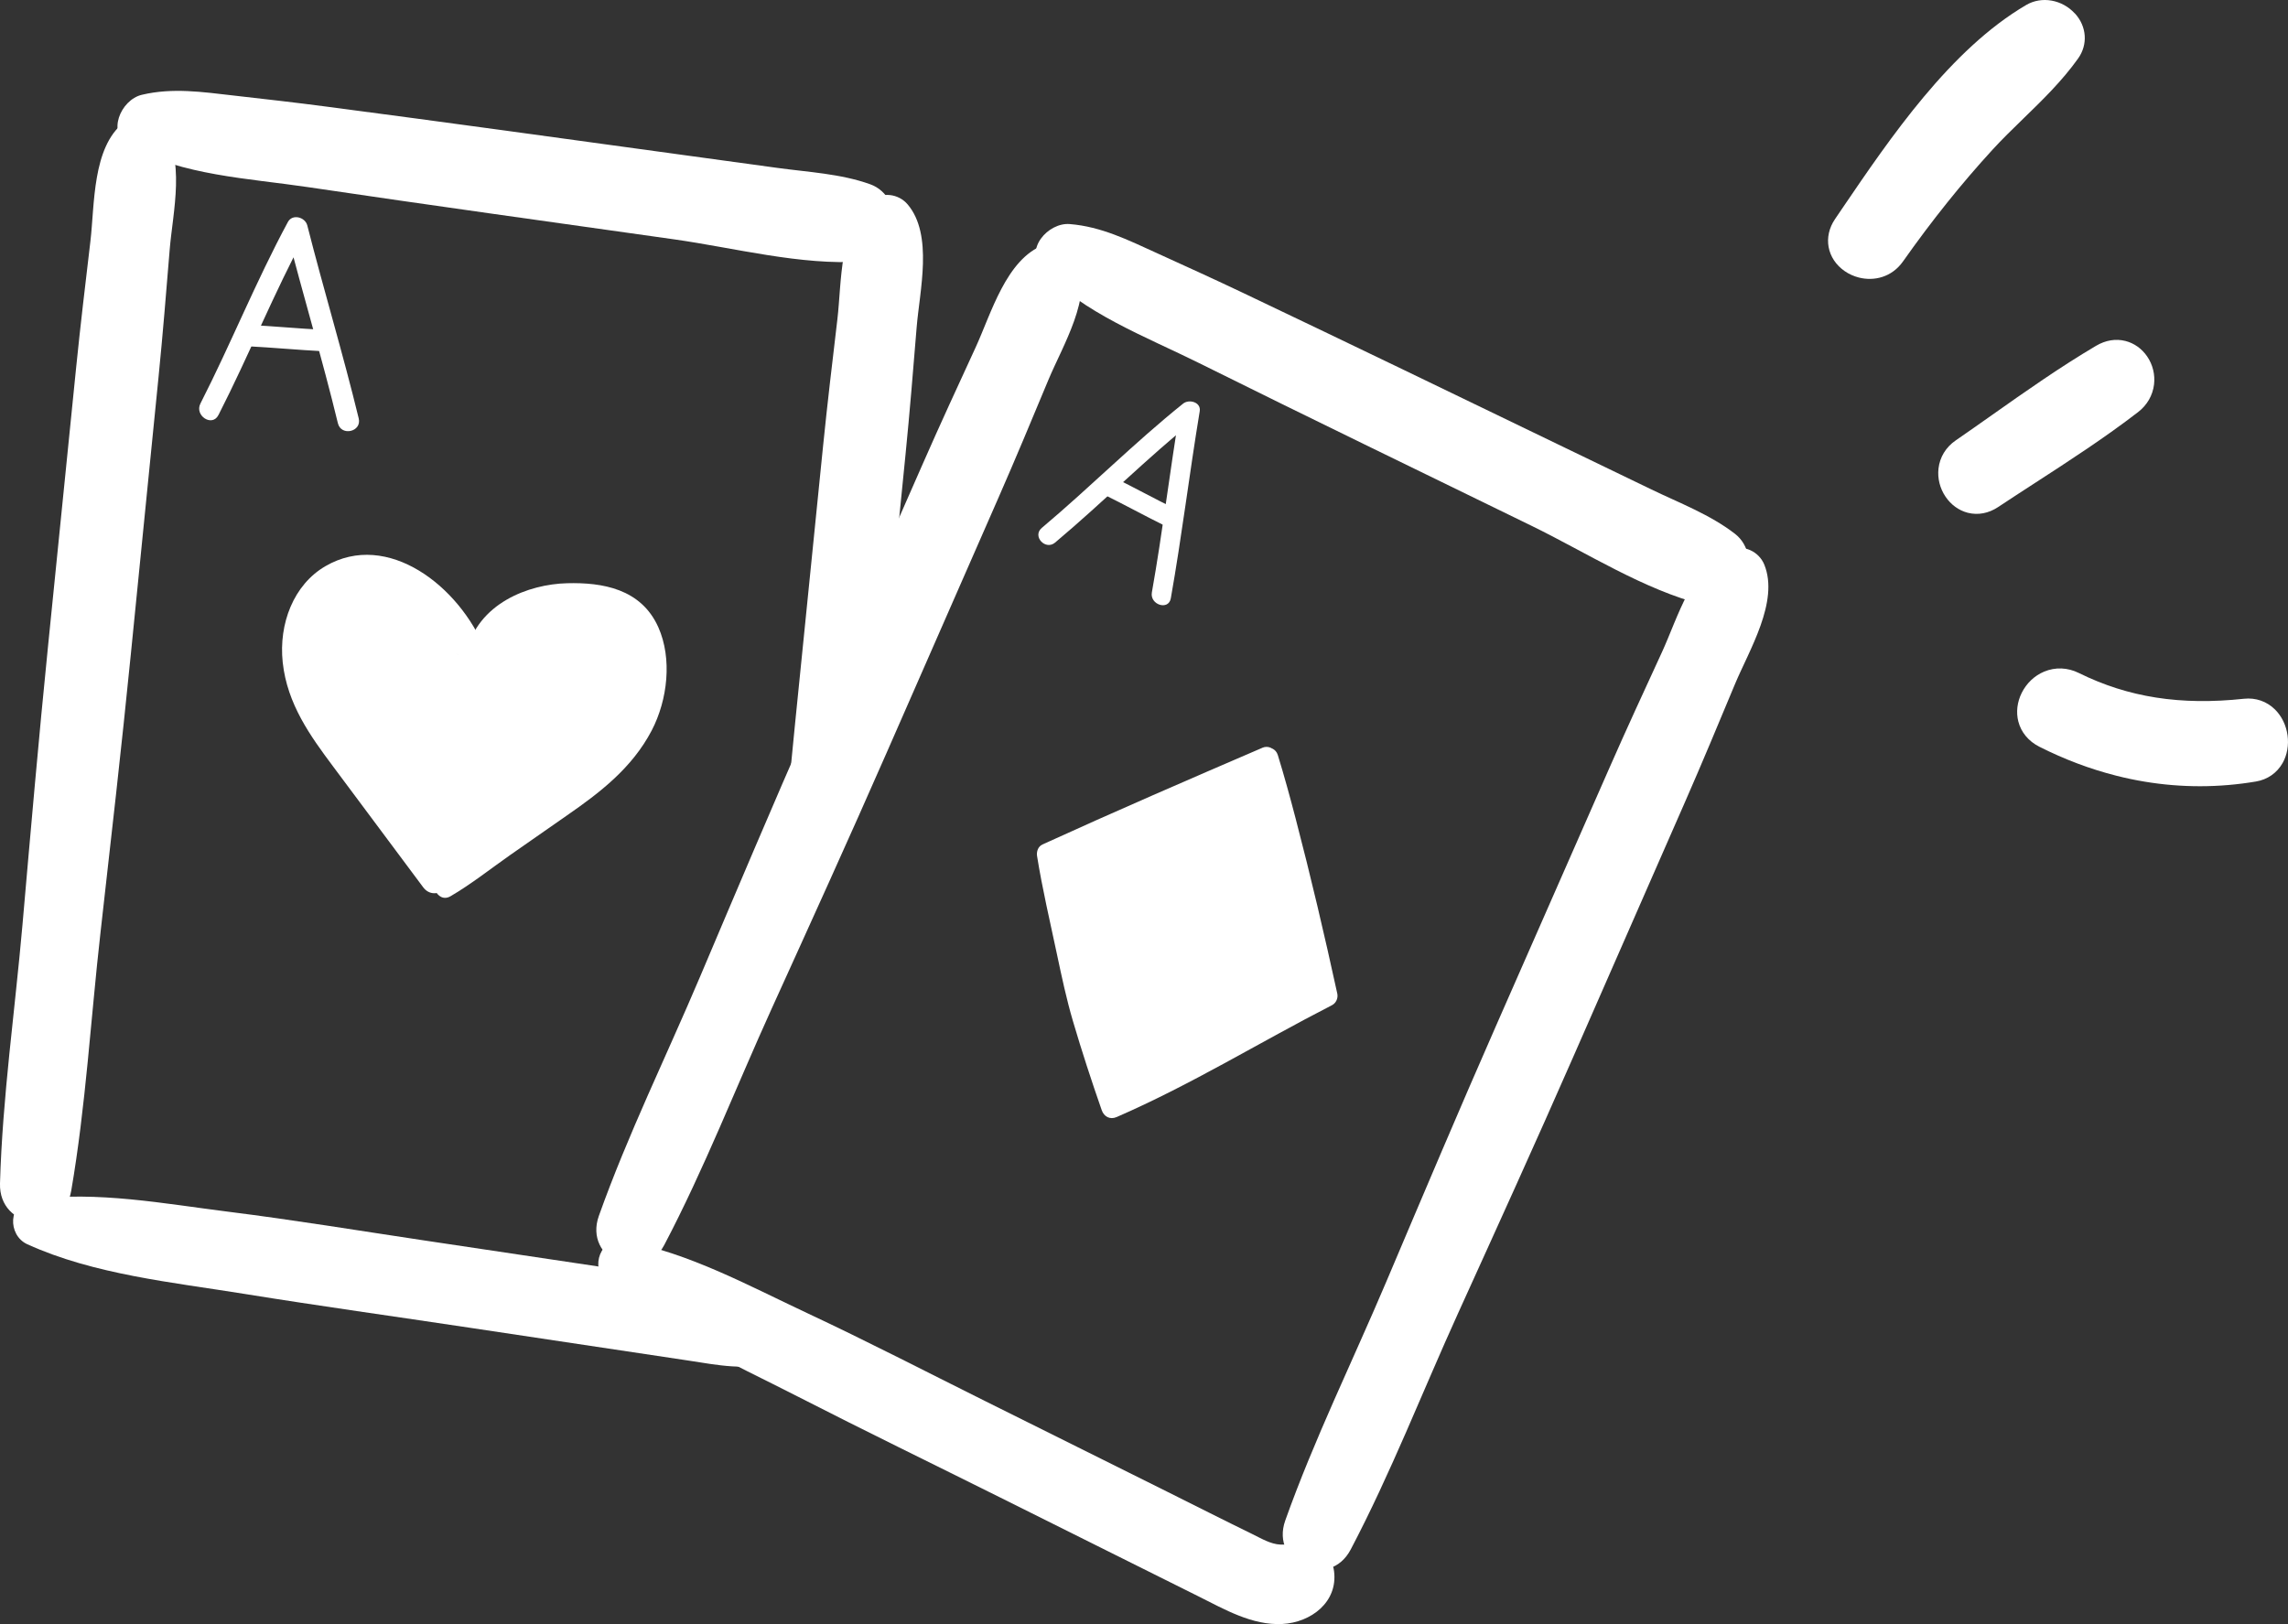 <?xml version="1.0" encoding="UTF-8"?>
<svg xmlns="http://www.w3.org/2000/svg" id="Ebene_2" data-name="Ebene 2" viewBox="0 0 543.68 386.05">
  <rect x="0" y="0" width="543.68" height="386.05" fill="#333333" stroke="none"/>
  <defs>
    <style>
      .cls-1 {
        fill: #fff;
      }
    </style>
  </defs>
  <g id="objects">
    <g>
      <path class="cls-1" d="M493.04,3.21c-3.04-3.32-7.9-4.18-11.56-2.03-18.04,10.57-32.29,31.54-43.74,48.39-.57.84-1.14,1.67-1.69,2.49-2.9,4.25-1.93,9.46,2.3,12.39,1.01.7,2.15,1.21,3.36,1.52,3.63.92,7.83-.07,10.48-3.82,6.9-9.78,13.86-18.47,21.28-26.57,2.3-2.51,4.73-4.87,7.31-7.38,4.53-4.4,9.21-8.94,13.02-14.29,2.37-3.32,2.07-7.62-.74-10.7Z"></path>
      <path class="cls-1" d="M511.85,91.37c.27-2.33-.3-4.68-1.62-6.62-1.26-1.86-3.09-3.17-5.17-3.7-2.31-.59-4.72-.19-6.98,1.14-8.57,5.06-16.8,10.86-24.75,16.47-2.83,1.99-5.75,4.06-8.63,6.04-2.32,1.6-3.76,3.97-4.07,6.68-.26,2.32.33,4.7,1.68,6.69,1.28,1.9,3.14,3.25,5.23,3.8.03,0,.05.01.08.02,2.39.6,4.91.13,7.12-1.33,2.91-1.93,5.9-3.87,8.8-5.75,8.18-5.3,16.63-10.78,24.52-16.86,2.14-1.65,3.48-3.98,3.79-6.58Z"></path>
      <path class="cls-1" d="M543.57,174.77c-.33-2.37-1.38-4.54-2.97-6.12-1.97-1.95-4.59-2.86-7.39-2.56-15.03,1.62-27.49-.32-39.22-6.12-2.68-1.33-5.62-1.44-8.28-.32-2.28.96-4.16,2.75-5.3,5.03-1.09,2.18-1.38,4.6-.81,6.82.66,2.57,2.43,4.69,4.97,5.98,5.97,3.02,12.1,5.33,18.31,6.9,2.23.57,4.47,1.04,6.72,1.41,8.8,1.47,17.7,1.45,26.47-.03,2.74-.46,4.99-2.03,6.33-4.4,1.08-1.91,1.49-4.25,1.17-6.6Z"></path>
    </g>
    <g>
      <g>
        <path class="cls-1" d="M29.37,29.15c-7.45,5.94-6.86,19.43-7.88,28.13-1.19,10.07-2.39,20.12-3.41,30.21-2.22,22.01-4.44,44.03-6.66,66.04-2.23,22.08-4.15,44.18-6.08,66.29C3.56,240.19.58,260.85,0,281.29c-.31,10.93,15.05,12.62,16.92,1.77,3.47-20.15,4.65-40.98,6.95-61.3,2.49-22.05,5.01-44.09,7.21-66.17,2.2-22.02,4.4-44.03,6.6-66.05,1.01-10.09,1.82-20.19,2.65-30.29.71-8.7,3.97-21.93-2.12-29.17-2.19-2.61-6.14-3.07-8.83-.92h0Z"></path>
        <path class="cls-1" d="M208.57,174.12c2.2-22.02,4.4-44.03,6.6-66.05,1.01-10.09,1.82-20.19,2.65-30.29.71-8.7,3.97-21.93-2.12-29.17-2.19-2.61-6.14-3.07-8.83-.92h0c-7.45,5.94-6.86,19.43-7.88,28.13-1.19,10.07-2.39,20.12-3.41,30.21-2.22,22.01-4.44,44.03-6.66,66.04-2.23,22.08-4.15,44.18-6.08,66.29"></path>
        <path class="cls-1" d="M30.78,34.79c12.44,6.91,28.41,7.61,42.34,9.68,14.49,2.15,28.99,4.23,43.49,6.28,14.5,2.04,29,4.09,43.5,6.13,14.42,2.03,30.19,6.25,44.73,5.28,9.61-.64,10.41-15.33,1.92-18.37-7-2.51-14.75-2.88-22.09-3.89-7.49-1.03-14.97-2.06-22.46-3.08-14.04-1.93-28.08-3.86-42.12-5.78-14.04-1.93-28.08-3.79-42.13-5.65-7.49-.99-15-1.84-22.5-2.69-7.37-.84-14.45-1.9-21.75-.17-5.03,1.19-8.54,9.16-2.93,12.28h0Z"></path>
        <path class="cls-1" d="M171,305.34c-7.5-1.06-14.98-2.24-22.47-3.36-15.92-2.38-31.84-4.76-47.75-7.14-15.44-2.31-30.87-4.86-46.36-6.8-15.48-1.94-31.26-4.98-46.82-2.94-5.71.75-5.85,8.49-1.11,10.65h0c15.85,7.21,34.51,9.04,51.6,11.8,17.76,2.87,35.58,5.34,53.37,8.02,17.32,2.6,34.64,5.2,51.96,7.8,6.82,1.02,14.32,2.68,21.02.11"></path>
      </g>
      <g>
        <g>
          <path class="cls-1" d="M114.13,156.89c2.59-2.82,4.89-5.94,7.98-8.07,3.46-2.38,7.37-3.21,11.27-3.44,6.49-.38,15.09-.07,18.05,7.61,2.42,6.27.64,14.18-2.96,19.71-4.59,7.03-11.29,11.66-17.73,16.09-4.32,2.97-8.65,5.9-12.99,8.83-4.47,3.02-9.22,5.78-13.47,9.2-2.89,2.33-.52,8.12,2.77,6.21,4.86-2.83,9.46-6.48,14.12-9.76,4.52-3.18,9.05-6.33,13.59-9.48,7.62-5.28,15.4-11.17,20.09-20.15,3.82-7.33,4.89-17.1,1.59-24.53-4.1-9.19-13.33-10.7-21.69-10.48-9.15.23-21.3,4.77-23.96,16.56-.54,2.39,2.07,3.09,3.35,1.71h0Z"></path>
          <path class="cls-1" d="M115.21,154.3c-5.99-14.82-23.04-28.36-37.89-19.72-7.53,4.38-11.13,13.65-10.14,22.87,1.07,9.91,6.57,17.49,11.94,24.69,7.14,9.59,14.28,19.17,21.43,28.75,2.91,3.9,8.89-1,5.95-4.93-5.32-7.11-10.64-14.22-15.95-21.33-4.79-6.41-10.37-12.68-13.93-20.17-2.84-5.97-4.16-15.08.96-20.51,4.01-4.26,10.45-4.55,15.16-2.62,7.76,3.18,11.91,11.21,18.35,16.38,1.85,1.48,5.28-.54,4.12-3.41h0Z"></path>
        </g>
        <path class="cls-1" d="M104.37,152.14c-2.29-10.91-15.17-16.87-24.97-11.57-9.37,5.08-11.26,17.41-6.67,26.35,1.67,3.26,4.22,5.96,6.68,8.63.45.48.89.97,1.31,1.48.13.16.83.91.81,1.03-.04.23-1.46-2.44-.9-1.23.27.6.64,1.16.92,1.76.14.3.26.61.4.91.69,1.53-.22-.84-.39-1.11.33.52.46,1.31.67,1.89.54,1.52,1.09,3.04,1.67,4.54.53,1.36,1.12,2.69,1.83,3.97,1.8,3.24,4.04,6.41,6.64,9.07,3,3.06,6.79,6.51,11.06,7.62,5.94,1.55,10.65-1.15,15.59-3.89,6.35-3.53,12.66-7.36,18.23-12.05,6.09-5.13,10.73-11.68,13.41-19.18,1.32-3.71,2.04-7.79,2.23-11.71.13-2.74,0-5.58-.94-8.15-1.9-5.12-6.45-8.34-11.85-8.83-7.85-.71-15.85,2.95-22.16,7.29-3.3,2.27-6.9,4.56-9.81,7.34-2.88,2.75-4.58,6.08-7.02,9.12l2.08-2.45s-1.08,1.19-1.14,1.13c-.49-.56,5.62-2.34,3.14-1.78,1.07-.1,2.13-.21,3.2-.31-.39.06-.77.05-1.15-.03l3.28.56-.53-.19,3.01,1.41-.46-.32c.82.69,1.63,1.38,2.45,2.08-.01-.02,2.73,6.18,1.95,3.31-.11-.39-.23-.77-.36-1.16-.52-1.51-1.02-3.06-1.83-4.44-1.22-2.08-2.71-4.06-4.31-5.87-.97-1.09-1.93-2.19-2.89-3.29-1.2-1.36,1.26,2.22.88,1.29-.13-.31-.38-.69-.55-.97-.75-1.22.65,1.63.62,1.77.05-.19-.22-1.06-.25-1.27.1,1.07.21,2.13.31,3.2-.02-.46-.01-.89.03-1.35-8.15.78-16.31,1.57-24.46,2.35,1.86,8.11,4.43,15.95,7.39,23.72,1.05,2.76,4.6,5.24,7.28,6.08,2.9.91,6.77.7,9.44-.85s5.23-4.08,6.08-7.28c.89-3.38.39-6.2-.85-9.44-.47-1.23-.37-.96.28.8-.18-.49-.35-.97-.53-1.46-.26-.73-.51-1.46-.76-2.2-.54-1.59-1.05-3.19-1.53-4.8-1-3.34-1.88-6.71-2.66-10.11-1.38-6.03-7.19-10.04-13.25-9.46-6.34.61-10.61,5.58-11.21,11.81-.55,5.73,2.2,10.95,5.71,15.23,1.03,1.26,2.19,2.42,3.24,3.66.21.25.41.51.62.76,1.26,1.44-1.33-2.23-.83-1.23.17.34.39.69.59,1.02.93,1.51-.75-2.76-.49-1.46.85,4.26,3.12,8.43,6.93,10.72,4.75,2.86,10.57,2.81,15.46.34,3.18-1.61,5.54-4.13,7.6-6.98,1.14-1.57,2.04-3.28,3.29-4.78l-2.08,2.45c1.44-1.55,3.1-2.81,4.79-4.07.66-.49,1.82-1.71,2.61-1.91-.24.06-2.43,1.63-.99.71.46-.29.9-.6,1.36-.89,1.63-1.03,3.31-1.96,5.08-2.72.42-.18,1.91-.75-.02-.02-2.02.77-.19.11.31-.02,1.01-.27,2.03-.44,3.07-.56-1.07.1-2.13.21-3.2.31.81-.06,1.6-.1,2.41-.03-1.09-.19-2.18-.37-3.28-.56l.46.21c-2.43-2.03-4.85-4.05-7.28-6.08l-.73-1.88-.31-3.2c.09,2.17-.04,4.3-.39,6.44l.56-3.28c-.49,2.61-1.27,5.1-2.37,7.52.47-1,.94-2.01,1.41-3.01-1.16,2.39-2.57,4.56-4.27,6.59l2.08-2.45c-1.64,1.88-3.45,3.58-5.39,5.14-.93.75-1.89,1.45-2.85,2.16-1.23.91,2.26-1.51.41-.3-.64.42-1.27.84-1.91,1.25-2.14,1.36-4.32,2.64-6.53,3.89-1.22.68-2.44,1.36-3.66,2.03-.56.3-1.11.61-1.67.91l-.67.36c-1.11.56-.61.36,1.5-.61,2.16.08,4.32.17,6.47.25l-.53-.11c1,.47,2.01.94,3.01,1.41-1.14-.55-2.12-1.39-3.09-2.2l2.45,2.08c-1.36-1.18-2.63-2.45-3.77-3.85-.28-.35-.56-.7-.83-1.06,1.09,1.6,1.37,2,.85,1.22-.42-.67-.84-1.33-1.23-2.02-.44-.79-.84-1.59-1.2-2.42-.18-.41-.35-.82-.51-1.24.7,1.93.84,2.3.41,1.09-.78-2.26-1.56-4.53-2.48-6.73-1.6-3.83-4.27-7.09-7.07-10.11-.45-.48-.9-.96-1.34-1.45-.29-.33-.58-.66-.85-1-.78-1.01-.56-.67.65,1.02-.22-.33-.42-.68-.61-1.03-.51-1.12-.35-.64.48,1.44-.06-.72-.34-1.45-.42-2.18l.31,3.2c-.03-.74,0-1.43.1-2.16-.19,1.09-.37,2.18-.56,3.28.11-.52.25-.99.44-1.49-.47,1-.94,2.01-1.41,3.01.23-.47.47-.86.78-1.28-.69.82-1.38,1.63-2.08,2.45,1.25-1.33-2.49,1.32-1.22.71,1.09-.52-3.22.87-1.35.61-1.07.1-2.13.21-3.2.31.32-.03.64-.02.96.02l-3.28-.56c.5.09.92.2,1.39.38l-3.01-1.41c.46.22.84.45,1.25.75-.82-.69-1.63-1.38-2.45-2.08.45.4,1.33,1.59.06-.23-.51-.56-.85-1.21-1.01-1.95-.38-1.21-.47-1.4-.27-.57,1.33,6.35,8.49,11.06,14.85,9.3,6.57-1.81,10.73-8.06,9.3-14.85h0Z"></path>
      </g>
      <g>
        <path class="cls-1" d="M51.9,98.67c7.26-14.22,13.2-29.08,20.78-43.14-1.54-.27-3.07-.54-4.61-.81,3.9,15.34,8.5,30.49,12.22,45.88.77,3.17,5.72,2.05,4.95-1.14-3.73-15.38-8.32-30.54-12.22-45.88-.5-1.97-3.53-2.82-4.61-.81-7.58,14.06-13.53,28.92-20.78,43.14-1.47,2.89,2.79,5.66,4.27,2.75h0Z"></path>
        <path class="cls-1" d="M58.65,82.29c6.07.31,12.12.89,18.2,1.2,1.37.07,2.58-1.1,2.63-2.45s-1.08-2.56-2.45-2.63c-6.07-.31-12.12-.89-18.2-1.2-1.37-.07-2.58,1.1-2.63,2.45s1.08,2.56,2.45,2.63h0Z"></path>
      </g>
      <g>
        <g>
          <g>
            <path class="cls-1" d="M248.02,58.22c-8.92,3.35-12.51,16.36-16.18,24.33-4.24,9.21-8.49,18.4-12.56,27.68-8.9,20.26-17.8,40.51-26.71,60.77-8.93,20.31-17.57,40.75-26.23,61.18-7.98,18.83-17.18,37.56-24.04,56.83-3.67,10.3,10.43,16.64,15.55,6.9,9.52-18.1,17.06-37.55,25.52-56.17,9.17-20.2,18.36-40.4,27.27-60.72,8.88-20.26,17.77-40.53,26.65-60.79,4.07-9.28,7.96-18.64,11.86-28,3.36-8.06,10.54-19.64,6.98-28.41-1.28-3.16-4.89-4.82-8.12-3.6h0Z"></path>
            <path class="cls-1" d="M411.13,130.61c-8.92,3.35-12.51,16.36-16.18,24.33-4.23,9.21-8.49,18.4-12.56,27.68-8.9,20.26-17.8,40.51-26.71,60.77-8.93,20.31-17.57,40.75-26.23,61.18-7.98,18.83-17.18,37.56-24.04,56.83-3.67,10.3,10.43,16.64,15.55,6.9,9.52-18.1,17.06-37.55,25.52-56.17,9.17-20.2,18.36-40.4,27.27-60.72,8.88-20.26,17.77-40.53,26.65-60.79,4.07-9.28,7.96-18.64,11.86-27.99,3.36-8.06,10.54-19.64,6.98-28.41-1.28-3.16-4.89-4.82-8.12-3.6h0Z"></path>
            <path class="cls-1" d="M247.62,64.02c9.7,10.41,24.68,16,37.29,22.27,13.12,6.52,26.27,12.97,39.43,19.39,13.16,6.42,26.33,12.84,39.49,19.25,13.09,6.38,26.79,15.26,40.92,18.82,9.34,2.35,14.63-11.37,7.49-16.89-5.89-4.55-13.14-7.29-19.81-10.51-6.81-3.29-13.61-6.58-20.42-9.86-12.76-6.16-25.52-12.33-38.28-18.49-12.76-6.16-25.54-12.27-38.33-18.37-6.82-3.25-13.7-6.37-20.57-9.5-6.75-3.07-13.16-6.27-20.63-6.87-5.15-.42-10.95,6.08-6.57,10.78h0Z"></path>
            <path class="cls-1" d="M144,304.75c12.85,11.75,30.03,19.24,45.45,27.14,16.01,8.2,32.2,16.06,48.29,24.09,15.67,7.82,31.35,15.64,47.02,23.45,6.17,3.08,12.8,6.96,19.96,6.58,6.81-.36,13.22-5.21,12.28-12.55-.44-3.45-3-5.8-6.28-6.53-2.28-.5-4.18.3-6.41.21-2.4-.09-4.67-1.5-6.77-2.52-6.8-3.32-13.56-6.75-20.34-10.13-14.41-7.17-28.82-14.35-43.22-21.52-13.98-6.96-27.87-14.15-42-20.77-14.13-6.62-28.2-14.38-43.63-17.24-5.67-1.05-8.19,6.27-4.34,9.78h0Z"></path>
          </g>
          <path class="cls-1" d="M299.93,177.76c-17.47,7.52-34.92,15.07-52.23,22.97-1.04.48-1.44,1.7-1.27,2.75,1.26,7.87,3.09,15.62,4.74,23.41,1.13,5.34,2.25,10.6,3.79,15.84,2.09,7.1,4.39,14.15,6.83,21.14.55,1.57,1.98,2.33,3.56,1.64,17.66-7.67,34.05-17.81,51.15-26.58.99-.51,1.5-1.68,1.27-2.75-3.04-13.96-6.31-27.88-9.92-41.7-1.31-5.02-2.68-10.03-4.21-15-.93-3.03-5.77-1.95-4.83,1.11,5.23,17.02,9.16,34.48,13.06,51.85.36,1.61.72,3.23,1.07,4.84l1.27-2.75c-17.11,8.78-33.49,18.92-51.15,26.58l3.56,1.64c-2.44-6.99-4.74-14.04-6.83-21.14-1.54-5.24-2.66-10.51-3.79-15.84-1.65-7.79-3.48-15.55-4.74-23.41l-1.27,2.75c17.3-7.89,34.76-15.45,52.23-22.97,2.93-1.26.62-5.65-2.3-4.39h0Z"></path>
          <path class="cls-1" d="M251.74,208.14c8.26-3.04,16.42-6.36,24.44-10.01,3.97-1.81,7.9-3.69,11.8-5.65,3.86-1.94,7.67-3.95,11.9-4.96-1.01-.83-2.02-1.67-3.03-2.5,1.17,15.22,5.07,30.03,11.63,43.81,1.09,2.3,4.55,1.33,4.67-1.06.31-5.93-2.74-10.97-5.14-16.16-1.29-2.78-2.15-5.55-2.28-8.64-.14-3.39.02-6.78-.91-10.08-.89-3.11-5.23-2.03-4.83,1.11,1.01,7.87,2.44,15.68,4.32,23.39.97,3.98,2.05,7.93,3.25,11.84.3.96,1.65,3.76,1.06,4.68-.32.49-1.86.85-2.36,1.05-.96.38-1.93.74-2.9,1.1-14,5.2-25.61,14.56-38.97,21.01l3.56,1.64c-2.53-9.15-5.42-18.25-6.72-27.68-1.15-8.38-1.84-16.83-5.37-24.63-1.08-2.39-4.46-1.24-4.67,1.06-.7,7.74-.95,16.36,4.99,22.27,1.01,1,3.17,1.2,3.92-.33,1.94-3.99,1.95-8.09,1.53-12.43s-1.11-8.43.64-12.38c1.09-2.46-2.31-3.91-4.03-2.57-2.53,1.97-8.48,9.11-3.04,11.29,4.35,1.75,9.42-4.15,11.52-7.25,1.56-2.3-1.75-5.19-3.75-3.17-1.65,1.66-3.12,3.47-4.37,5.46-1.13,1.79.51,4.3,2.64,3.76,4.49-1.14,8.3-3.93,10.63-7.94,1.13-1.95-1.02-5.01-3.23-3.54-1.46.97-2.91,1.94-4.37,2.9-2.67,1.77-.68,5.58,2.3,4.39,4.26-1.69,8.17-3.99,11.8-6.78,2.15-1.65-.02-4.56-2.22-4.25-3.84.54-7.68,1.07-11.52,1.61l1.11,4.83c5.98-.91,11.76-2.55,17.37-4.8l-2.3-4.39c-4.03,2.56-8.06,5.11-12.08,7.67-2.66,1.69-.56,5.91,2.3,4.39,5.43-2.9,10.74-6.01,15.92-9.35-1.08-1.18-2.16-2.36-3.23-3.54-1.53,1.82-3.06,3.64-4.58,5.46-1.69,2.02,1.21,4.53,3.23,3.54,5.26-2.58,10.01-6.07,14.03-10.33l-3.75-3.17c-1.31,2.12-2.62,4.23-3.93,6.35-1.55,2.5,1.57,4.81,3.75,3.17,2.81-2.11,4.77-4.95,5.9-8.27.76-2.24-1.64-3.64-3.51-2.94-3.59,1.35-6.76,3.57-9.24,6.49-1.4,1.65-.44,5.09,2.22,4.25,2.42-.77,4.52-2,6.2-3.93,1.23-1.42.83-4.46-1.58-4.31-3.23.2-6.2,1.27-8.7,3.37-2.01,1.69-5.11,5.25-2.84,7.85s6.52.22,8.84-1.11c3.05-1.75,5.6-4.11,7.71-6.92-1.39-.89-2.78-1.79-4.17-2.68-3.03,4.29-4.57,9.43-4.37,14.68.06,1.65,1.95,3.43,3.63,2.28,5.06-3.46,7.59-8.95,6.98-15.05-.22-2.22-3.44-2.42-4.5-.79-2.29,3.52-3.07,7.55-2.37,11.69.4,2.36,4.24,2.58,4.78.19.87-3.88.52-7.63-1.12-11.27-1.07-2.38-4.48-1.25-4.67,1.06-.44,5.36.57,10.64,2.84,15.51.86,1.84,4.12,1.71,4.56-.41.72-3.46.3-6.87-1.56-9.92-1.04-1.71-3.99-1.8-4.56.41-1.07,4.13-.6,8.37,1.51,12.1,1.26,2.23,4.41,1.37,4.67-1.06.36-3.4-.25-6.66-1.65-9.77-.99-2.18-4.83-1.41-4.67,1.06.3,4.79,1.69,9.33,4.35,13.35,1.27,1.92,4.64,1.62,4.67-1.06.07-5.73-1.2-11.3-3.75-16.43-1.34-2.69-4.93-.94-4.61,1.7.91,7.6,3.34,14.93,7.12,21.58,1.34,2.36,5.39,1.11,4.61-1.7-1.26-4.52-3.06-8.85-5.43-12.91-1.13-1.93-4.89-1.59-4.67,1.06.61,7.46,2.63,14.6,6.18,21.2,1.39,2.59,4.98,1.01,4.61-1.7-.54-3.93-1.76-7.71-3.57-11.24-1.35-2.64-4.97-.97-4.61,1.7.73,5.47,2.57,10.72,5.39,15.46,1.41,2.37,5.24,1.13,4.61-1.7-1.24-5.63-3.04-11.1-5.34-16.39-1.17-2.69-5.07-.95-4.61,1.7.85,4.95,2.21,9.75,3.98,14.45.91,2.42,4.59,1.23,4.67-1.06.18-5.03-.85-9.9-3-14.45-1.21-2.55-5.27-1.02-4.61,1.7,1.43,5.89,3.47,11.61,6.05,17.1l1.64-3.56c-7.91,2.49-15.18,6.39-22.41,10.38-6.98,3.84-14.02,7.84-19.55,13.68,1.38.64,2.76,1.28,4.15,1.92-.14-8.18-.82-16.36-2.07-24.45s-2.84-15.32-1.68-23.11c.41-2.77-4.13-3.5-4.84-.82-2.71,10.26-.94,20.76.93,31,.5,2.72,1,5.45,1.51,8.17.39,2.04.8,4.36,3.16,4.9,2.31.53,5.4-1.17,7.57-1.87,2.85-.92,5.71-1.84,8.56-2.76-.74-1.42-1.48-2.83-2.22-4.25-2.74,2-5.51,3.95-8.32,5.85-2.63,1.78-.69,5.63,2.3,4.39,3.52-1.46,7.04-2.93,10.56-4.39-1.08-1.18-2.16-2.36-3.23-3.54-.32.68-.45.85-1.15,1.15.77,1.46,1.53,2.93,2.3,4.39,8.03-5.05,16.07-10.09,24.1-15.14-1.08-1.18-2.16-2.36-3.23-3.54-1.42,1.8-3.16,3.23-5.15,4.34.94,1.34,1.88,2.69,2.82,4.03.96-.87,1.91-1.74,2.87-2.62,2.36-2.15-.98-5.82-3.34-3.66l-2.87,2.62c-2.05,1.87.32,5.42,2.82,4.03,2.78-1.55,5.06-3.55,7.02-6.05,1.52-1.93-1.19-4.82-3.23-3.54-8.03,5.05-16.07,10.09-24.1,15.14-2.71,1.71-.65,5.63,2.3,4.39,1.35-.57,2.4-1.52,3.02-2.85,1.05-2.24-.81-4.54-3.23-3.54-3.52,1.46-7.04,2.93-10.56,4.39l2.3,4.39c3.16-2.13,6.28-4.32,9.36-6.58,1.98-1.45.08-4.99-2.22-4.25-2.33.75-4.67,1.51-7,2.26-1.04.34-2.08.67-3.11,1.01-.81.26-2.89.54-3.5,1.13-.81.14-.59.49.67,1.06l-.1-.45c.06-.44-.21-1.12-.3-1.55-.22-1.17-.44-2.33-.65-3.5-.42-2.29-.85-4.59-1.26-6.88-1.55-8.63-2.91-17.57-.63-26.2-1.61-.27-3.23-.55-4.84-.82-1.14,7.69.35,15.37,1.58,22.96,1.32,8.15,2.04,16.35,2.18,24.6.03,1.97,2.59,3.56,4.15,1.92,5.26-5.55,11.87-9.3,18.51-12.95,6.85-3.77,13.74-7.58,21.22-9.93,1.56-.49,2.36-2.04,1.64-3.56-2.41-5.12-4.27-10.42-5.61-15.91-1.54.57-3.07,1.14-4.61,1.7,1.79,3.78,2.59,7.81,2.44,11.98l4.67-1.06c-1.62-4.29-2.77-8.74-3.54-13.26-1.54.57-3.07,1.14-4.61,1.7,2.13,4.91,3.75,9.98,4.9,15.2,1.54-.57,3.07-1.14,4.61-1.7-2.63-4.42-4.27-9.17-4.95-14.27-1.54.57-3.07,1.14-4.61,1.7,1.63,3.19,2.64,6.51,3.13,10.05l4.61-1.7c-3.12-5.8-5.09-12.15-5.62-18.73l-4.67,1.06c2.16,3.7,3.84,7.59,4.99,11.72,1.54-.57,3.07-1.14,4.61-1.7-3.59-6.33-5.82-13.17-6.68-20.39-1.54.57-3.07,1.14-4.61,1.7,2.18,4.37,3.25,9.08,3.19,13.96,1.56-.35,3.12-.71,4.67-1.06-2.17-3.28-3.54-6.94-3.78-10.88-1.56.35-3.12.71-4.67,1.06,1.06,2.35,1.36,4.75,1.09,7.3l4.67-1.06c-1.46-2.59-1.92-5.43-1.17-8.32l-4.56.41c1.15,1.88,1.67,3.95,1.22,6.14,1.52-.14,3.04-.27,4.56-.41-1.91-4.12-2.64-8.52-2.27-13.04l-4.67,1.06c1.06,2.37,1.35,4.96.78,7.49l4.78.19c-.48-2.82.15-5.5,1.7-7.89-1.5-.26-3-.52-4.5-.79.37,3.64-1.43,7.48-4.45,9.55l3.63,2.28c-.17-4.45,1.01-8.53,3.58-12.17,1.86-2.63-2.27-5.21-4.17-2.68-1.25,1.66-2.75,3.14-4.45,4.33-.81.56-1.66,1.06-2.55,1.5-.39.19-.79.38-1.19.55-.3.14-.61.25-.93.35-.52.08-.44.24.25.46l.64,1.75c0-1.08,2.13-2.58,2.91-3.08,1.28-.82,2.77-1.32,4.29-1.42-.53-1.44-1.06-2.87-1.58-4.31-1.1,1.28-2.34,2.25-3.97,2.77.74,1.42,1.48,2.83,2.22,4.25,2.26-2.66,4.93-4.54,8.2-5.76l-3.51-2.94c-.86,2.54-2.37,4.48-4.51,6.08,1.25,1.06,2.5,2.12,3.75,3.17,1.31-2.12,2.62-4.23,3.93-6.35,1.43-2.3-1.77-5.29-3.75-3.17-3.75,3.99-8.07,7.2-12.99,9.61,1.08,1.18,2.16,2.36,3.23,3.54l4.58-5.46c1.58-1.89-1.22-4.83-3.23-3.54-5.18,3.34-10.48,6.45-15.92,9.35.77,1.46,1.53,2.93,2.3,4.39,4.03-2.56,8.06-5.11,12.08-7.67,2.72-1.73.66-5.58-2.3-4.39-5.21,2.09-10.64,3.51-16.19,4.36-3.16.48-2.03,5.27,1.11,4.83,3.84-.54,7.68-1.07,11.52-1.61-.74-1.42-1.48-2.83-2.22-4.25-3.29,2.53-6.9,4.52-10.76,6.05l2.3,4.39c1.46-.97,2.91-1.94,4.37-2.9-1.08-1.18-2.16-2.36-3.23-3.54-1.7,2.93-4.27,4.96-7.57,5.8.88,1.25,1.76,2.51,2.64,3.76,1.03-1.63,2.18-3.11,3.54-4.48l-3.75-3.17c-1.47,2.16-3.25,3.36-5.22,4.96-.15.11-.31.19-.48.24-.77.23-.35.68,1.25,1.34.24-.08.7-1.29.85-1.51.72-1.09,1.61-1.93,2.64-2.73l-4.03-2.57c-1.68,3.79-1.45,7.91-1.05,11.94.37,3.76,1.17,8.1-.56,11.66,1.31-.11,2.61-.22,3.92-.33-4.97-4.95-4.28-12.35-3.7-18.76l-4.67,1.06c3.42,7.57,3.87,16,5.03,24.12,1.3,9.19,4.16,18.08,6.62,27,.43,1.57,2.08,2.36,3.56,1.64,11.17-5.39,21.03-13.13,32.3-18.31,2.9-1.33,5.9-2.37,8.87-3.53,2.64-1.02,5.33-2.13,5.75-5.29s-1.35-6.59-2.2-9.52c-.92-3.2-1.77-6.41-2.54-9.65-1.75-7.35-3.08-14.78-4.05-22.27-1.61.37-3.22.74-4.83,1.11.95,3.34.6,6.74.87,10.16.23,2.86.96,5.52,2.06,8.16,2.07,4.94,5.57,9.7,5.28,15.28l4.67-1.06c-6.17-12.97-9.97-27.02-11.07-41.35-.12-1.55-1.33-2.9-3.03-2.5-4.03.96-7.76,2.71-11.44,4.56-3.99,2.01-8,3.97-12.06,5.84-8.08,3.72-16.3,7.13-24.65,10.21-1.27.47-2.17,1.54-1.86,2.97.26,1.18,1.72,2.32,2.97,1.86h0Z"></path>
          <path class="cls-1" d="M289.59,220.77c5.27-6.39,9.08-17.58.26-22.92-6.3-3.82-15.09-1.63-20.75,2.32-5.35,3.74-9.15,9.44-10.6,15.83-1.53,6.74-1.13,13.36.08,20.12.6,3.36,1.15,6.86,3.57,9.48,2.54,2.75,6.7,4.15,10.38,3.2,1.29-.33,2.53-.85,3.82-1.19,5.32-1.41,10.71-2.23,15.72-4.67,5.56-2.7,9.84-7.19,13.63-11.94,5.01-6.28,1.64-15.14-1.55-21.52-.81-1.62-1.76-3.35-2.93-4.73-2.63-3.1-6.66-4.66-10.7-3.77-4.61,1.01-7.8,5.12-10.63,8.57-3.78,4.6-6.61,9.84-9.39,15.07-1.27,2.39-1.95,4.87-1.33,7.59.53,2.32,2.2,4.9,4.29,6.12,4.32,2.52,11.1,1.93,13.7-2.97,1.79-3.37,3.59-6.75,5.67-9.96.97-1.51,2.01-2.97,3.13-4.38.2-.25.39-.49.6-.73l-.84,1c.31-.24.58-.64.85-.93.36-.38.73-.76,1.11-1.12,2.27-2.2-.5,1.66-4.91,1.34-1.68-.52-3.35-1.05-5.03-1.57-.78-.82-1.55-1.64-2.33-2.46.15.26.31.53.45.79.2.35.39.71.57,1.07.42.81.78,1.65,1.15,2.48.54,1.19-.1-.25-.22-.68.13.48.33.96.48,1.44.27.86.4,1.8.72,2.64l.13.59,1-5.49c-.33.22-.63.79-.87,1.1-.77,1.02,1.36-1.53.5-.58-.34.37-.66.75-1.01,1.12-.62.66-1.25,1.3-1.92,1.9-.62.57-1.54,1.08-2.07,1.72.26-.31,1.75-1.12.61-.43-.34.2-.68.42-1.03.61-.77.43-1.56.76-2.36,1.13-1.09.5,2.14-.69.49-.19-.37.11-.73.23-1.1.34-.83.24-1.68.46-2.52.66-1.7.41-3.41.76-5.1,1.16-.85.2-1.69.42-2.53.66-.37.11-.74.22-1.11.34-1.12.37-1.87.22.46.28l5.03,1.57c1.16,1.6,2.33,3.21,3.49,4.81-.07-.33-.13-.65-.2-.98-.11-.54-.22-1.09-.32-1.63-.19-.98-.36-1.96-.52-2.95s-.18-2-.4-2.96c.52,2.29.1.96.06.25-.03-.55-.05-1.1-.05-1.66,0-.97.02-1.94.11-2.91.02-.27.34-1.35.18-1.58.26.39-.49,2.37-.03.43.22-.93.53-1.82.84-2.73.58-1.73-.85,1.46-.22.4.27-.45.5-.92.79-1.36.2-.31.6-.69.72-1.04-.49,1.37-1.24,1.36-.4.5.55-.56,1.19-1.01,1.76-1.53-1.82,1.65-1.29.88-.55.47.38-.21.77-.38,1.16-.58,1.32-.68-.92.43-.93.34,0-.05,1.11-.29,1.24-.31,1.73-.35-.47-.18-.79.02.25-.16,1,0,1.27.02.17,0,.34.02.51.05,4.47.59,2.09-2.9-7.14-10.49-.13.33-.23.68-.35,1.01-.6,1.74.82-1.43.2-.35-.27.46-.51.94-.79,1.4-.57.92-1.21,1.78-1.89,2.61-1.52,1.85-1.84,5.36-1.33,7.59s2.2,4.9,4.29,6.12c2.25,1.31,5,2.04,7.59,1.33s4.38-2.19,6.12-4.29h0Z"></path>
        </g>
        <g>
          <path class="cls-1" d="M250.72,128.96c11.42-9.6,21.95-20.2,33.59-29.55-1.31-.61-2.63-1.21-3.94-1.82-2.39,14.38-4.11,28.86-6.66,43.22-.52,2.94,3.97,4.39,4.5,1.41,2.62-14.77,4.42-29.67,6.87-44.47.36-2.18-2.54-2.94-3.94-1.82-11.64,9.34-22.17,19.95-33.59,29.55-2.33,1.96.86,5.43,3.17,3.48h0Z"></path>
          <path class="cls-1" d="M261.95,117.37c5.01,2.46,9.9,5.15,14.9,7.62,1.14.56,2.51.45,3.26-.7.63-.97.44-2.69-.7-3.26-5.01-2.46-9.9-5.15-14.9-7.62-1.14-.56-2.51-.45-3.26.7-.63.97-.44,2.69.7,3.26h0Z"></path>
        </g>
      </g>
    </g>
  </g>
</svg>
